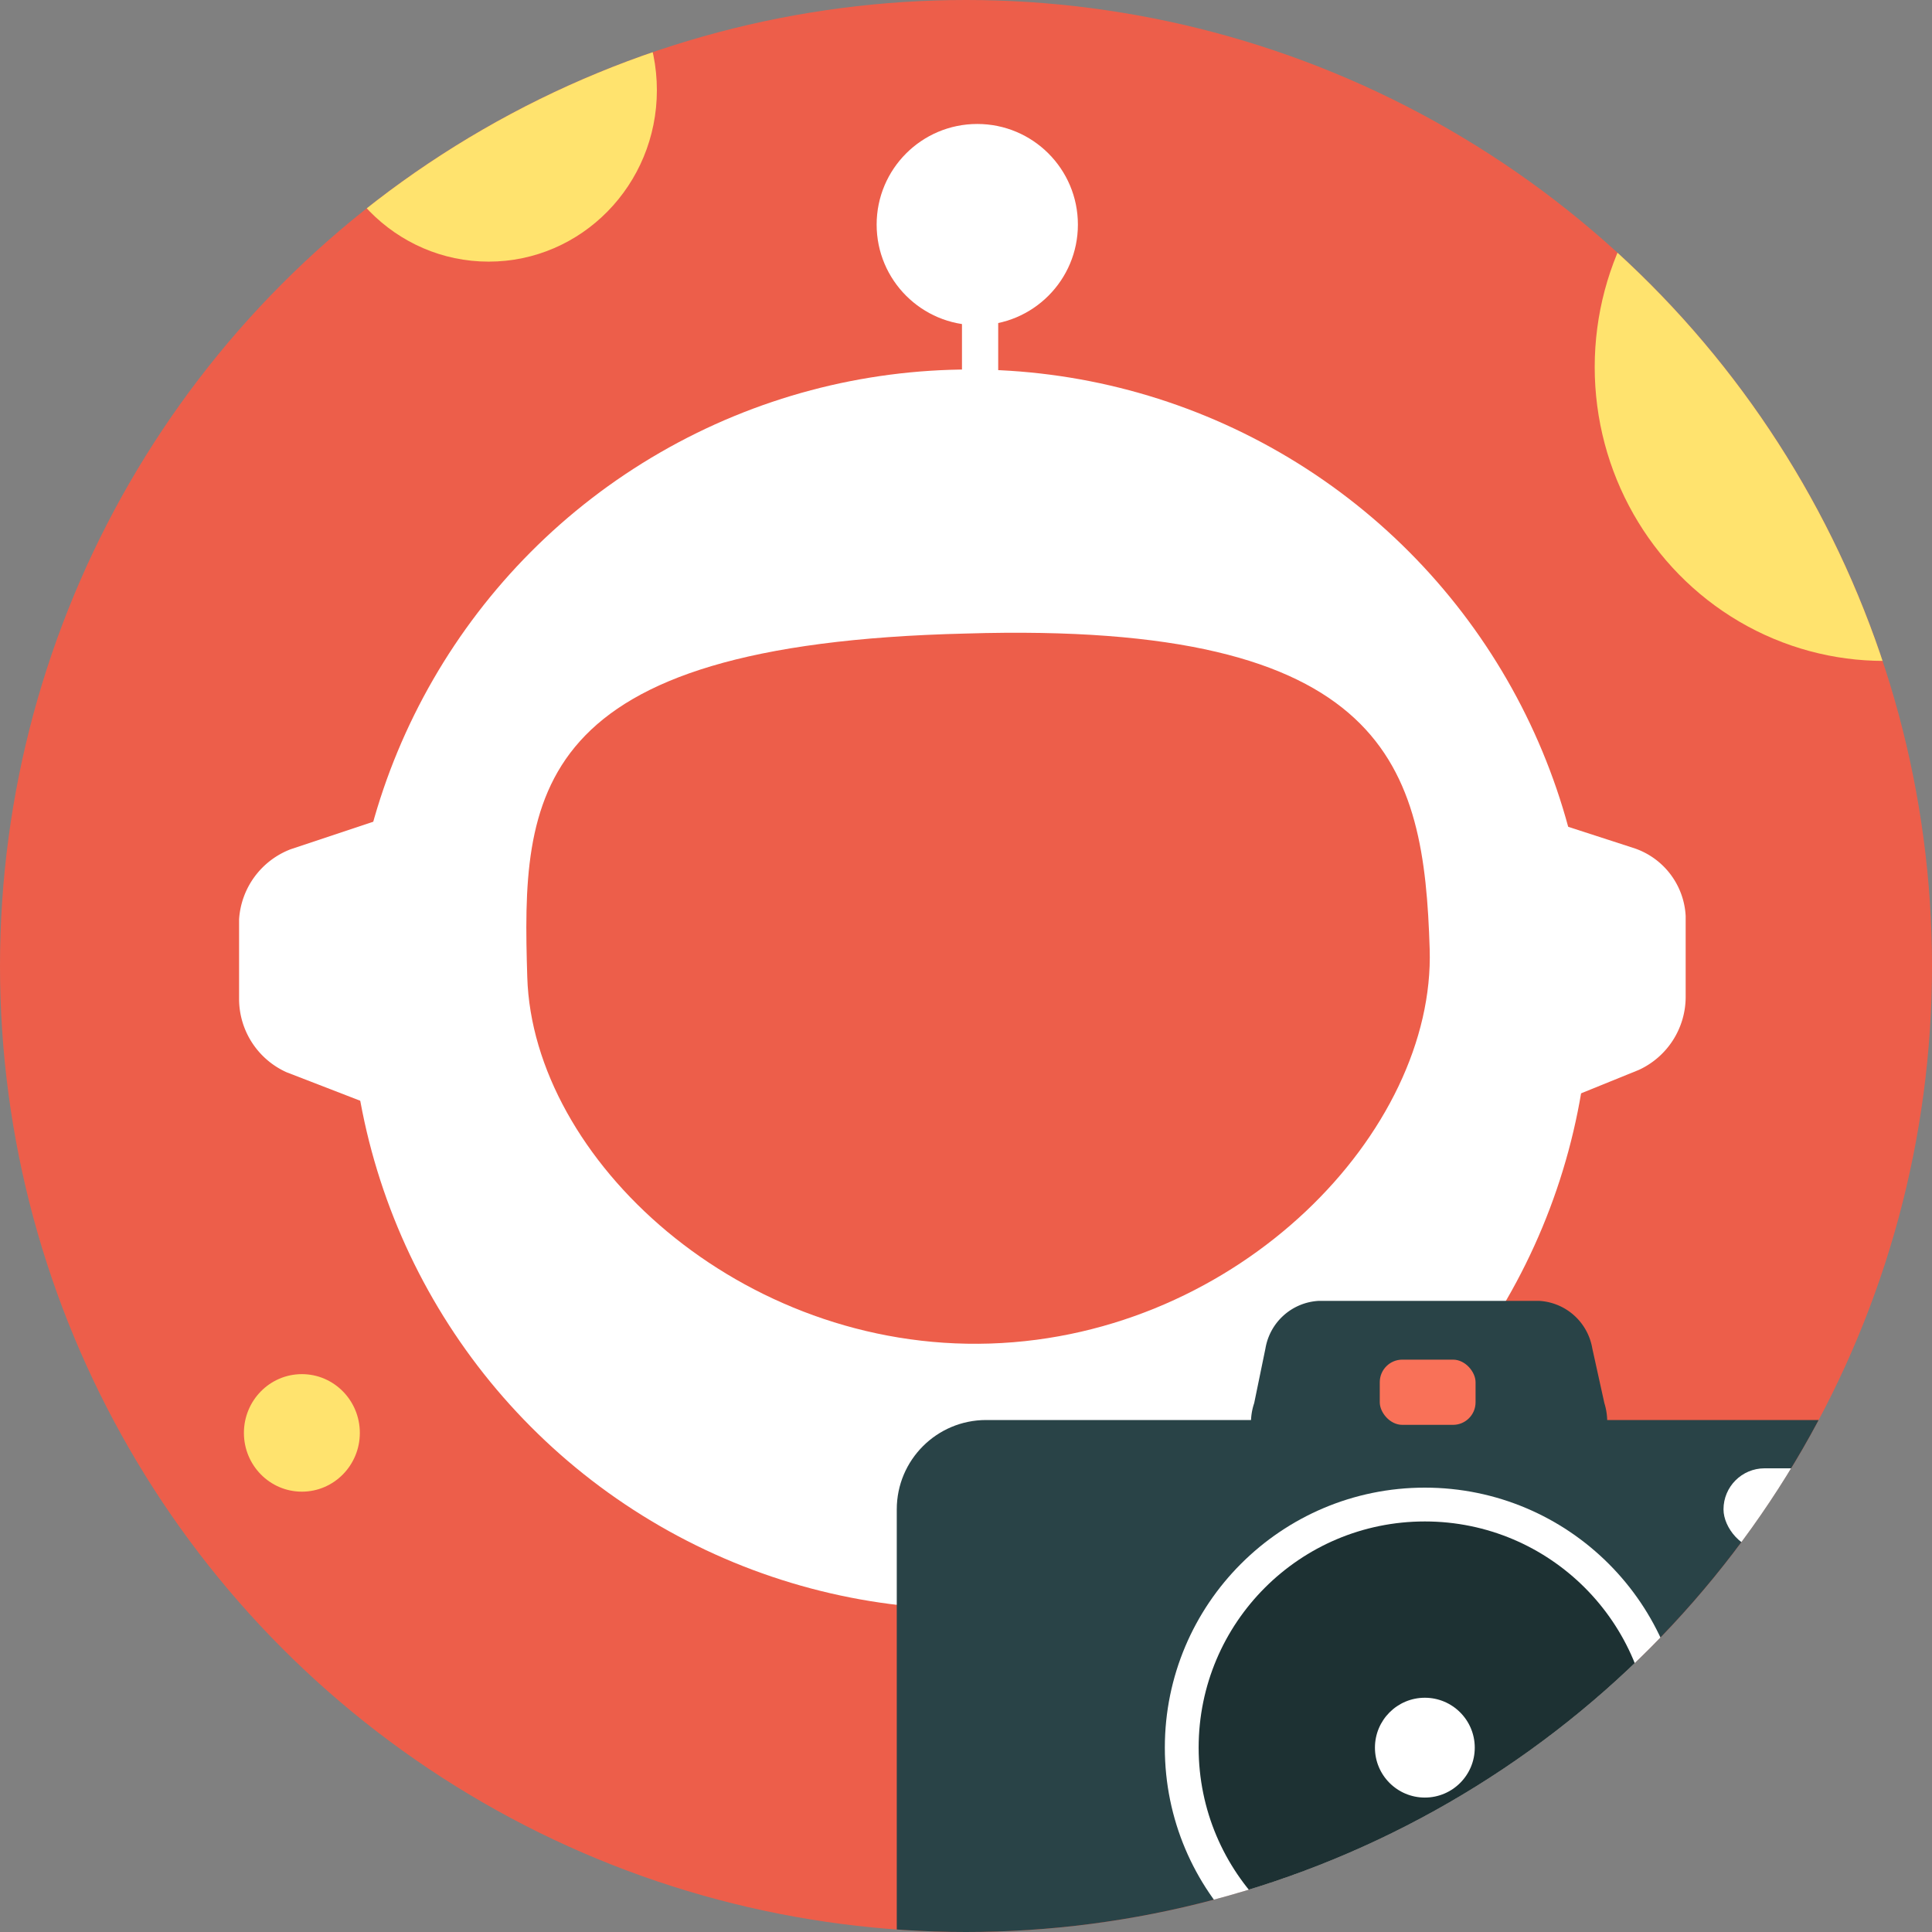 <svg id="Layer_1" data-name="Layer 1" xmlns="http://www.w3.org/2000/svg" xmlns:xlink="http://www.w3.org/1999/xlink" viewBox="0 0 24 24"><rect x="0" y="0" width="24" height="24" fill="#808080" stroke="none"/><defs><style>.cls-1{fill:none;}.cls-2{fill:#ed5e4a;}.cls-3{fill:#fff;}.cls-4{clip-path:url(#clip-path);}.cls-5{fill:#294347;}.cls-6{fill:#1d3133;}.cls-7{fill:#f97158;}.cls-8{clip-path:url(#clip-path-2);}.cls-9{fill:#ffe36e;}</style><clipPath id="clip-path"><circle class="cls-1" cx="12" cy="12" r="12"/></clipPath><clipPath id="clip-path-2"><circle class="cls-1" cx="12" cy="12" r="12"/></clipPath></defs><circle class="cls-2" cx="12" cy="12" r="12"/><circle class="cls-3" cx="12.05" cy="12.29" r="7.7"/><g class="cls-4"><rect class="cls-5" x="11.14" y="17.64" width="13.25" height="8.98" rx="1.11"/><path class="cls-5" d="M19.23,18.43h-3a.76.76,0,0,1-.65-1l.14-.68a.71.71,0,0,1,.66-.59h2.74a.71.71,0,0,1,.66.59l.15.68A.77.77,0,0,1,19.23,18.43Z"/><circle class="cls-3" cx="17.7" cy="21.71" r="3.23"/><circle class="cls-6" cx="17.7" cy="21.71" r="2.81"/><circle class="cls-3" cx="17.7" cy="21.71" r="0.62"/><rect class="cls-3" x="21.41" y="18.24" width="2.14" height="1.02" rx="0.51"/><rect class="cls-7" x="17.14" y="16.89" width="1.19" height="0.81" rx="0.28"/></g><g class="cls-8"><ellipse class="cls-9" cx="23.4" cy="4.56" rx="3.59" ry="3.65"/><ellipse class="cls-9" cx="3.75" cy="17.8" rx="0.72" ry="0.73"/><ellipse class="cls-9" cx="6.07" cy="1.12" rx="2.09" ry="2.13"/></g><path class="cls-3" d="M19.3,13.72l1.06-.43a1,1,0,0,0,.58-.91l0-1a.94.94,0,0,0-.66-.85l-1.08-.35Z"/><path class="cls-3" d="M4.69,10.19l-1.08.36a1,1,0,0,0-.64.87l0,1a1,1,0,0,0,.59.9l1.06.41Z"/><circle class="cls-3" cx="12.14" cy="2.79" r="1.25"/><rect class="cls-3" x="11.95" y="3.82" width="0.45" height="1.47"/><path class="cls-2" d="M17.76,11.79c.07,2.26-2.36,4.8-5.46,4.9S6.62,14.4,6.55,12.14,6.55,8,12,7.87C17.26,7.71,17.69,9.53,17.76,11.79Z"/></svg>